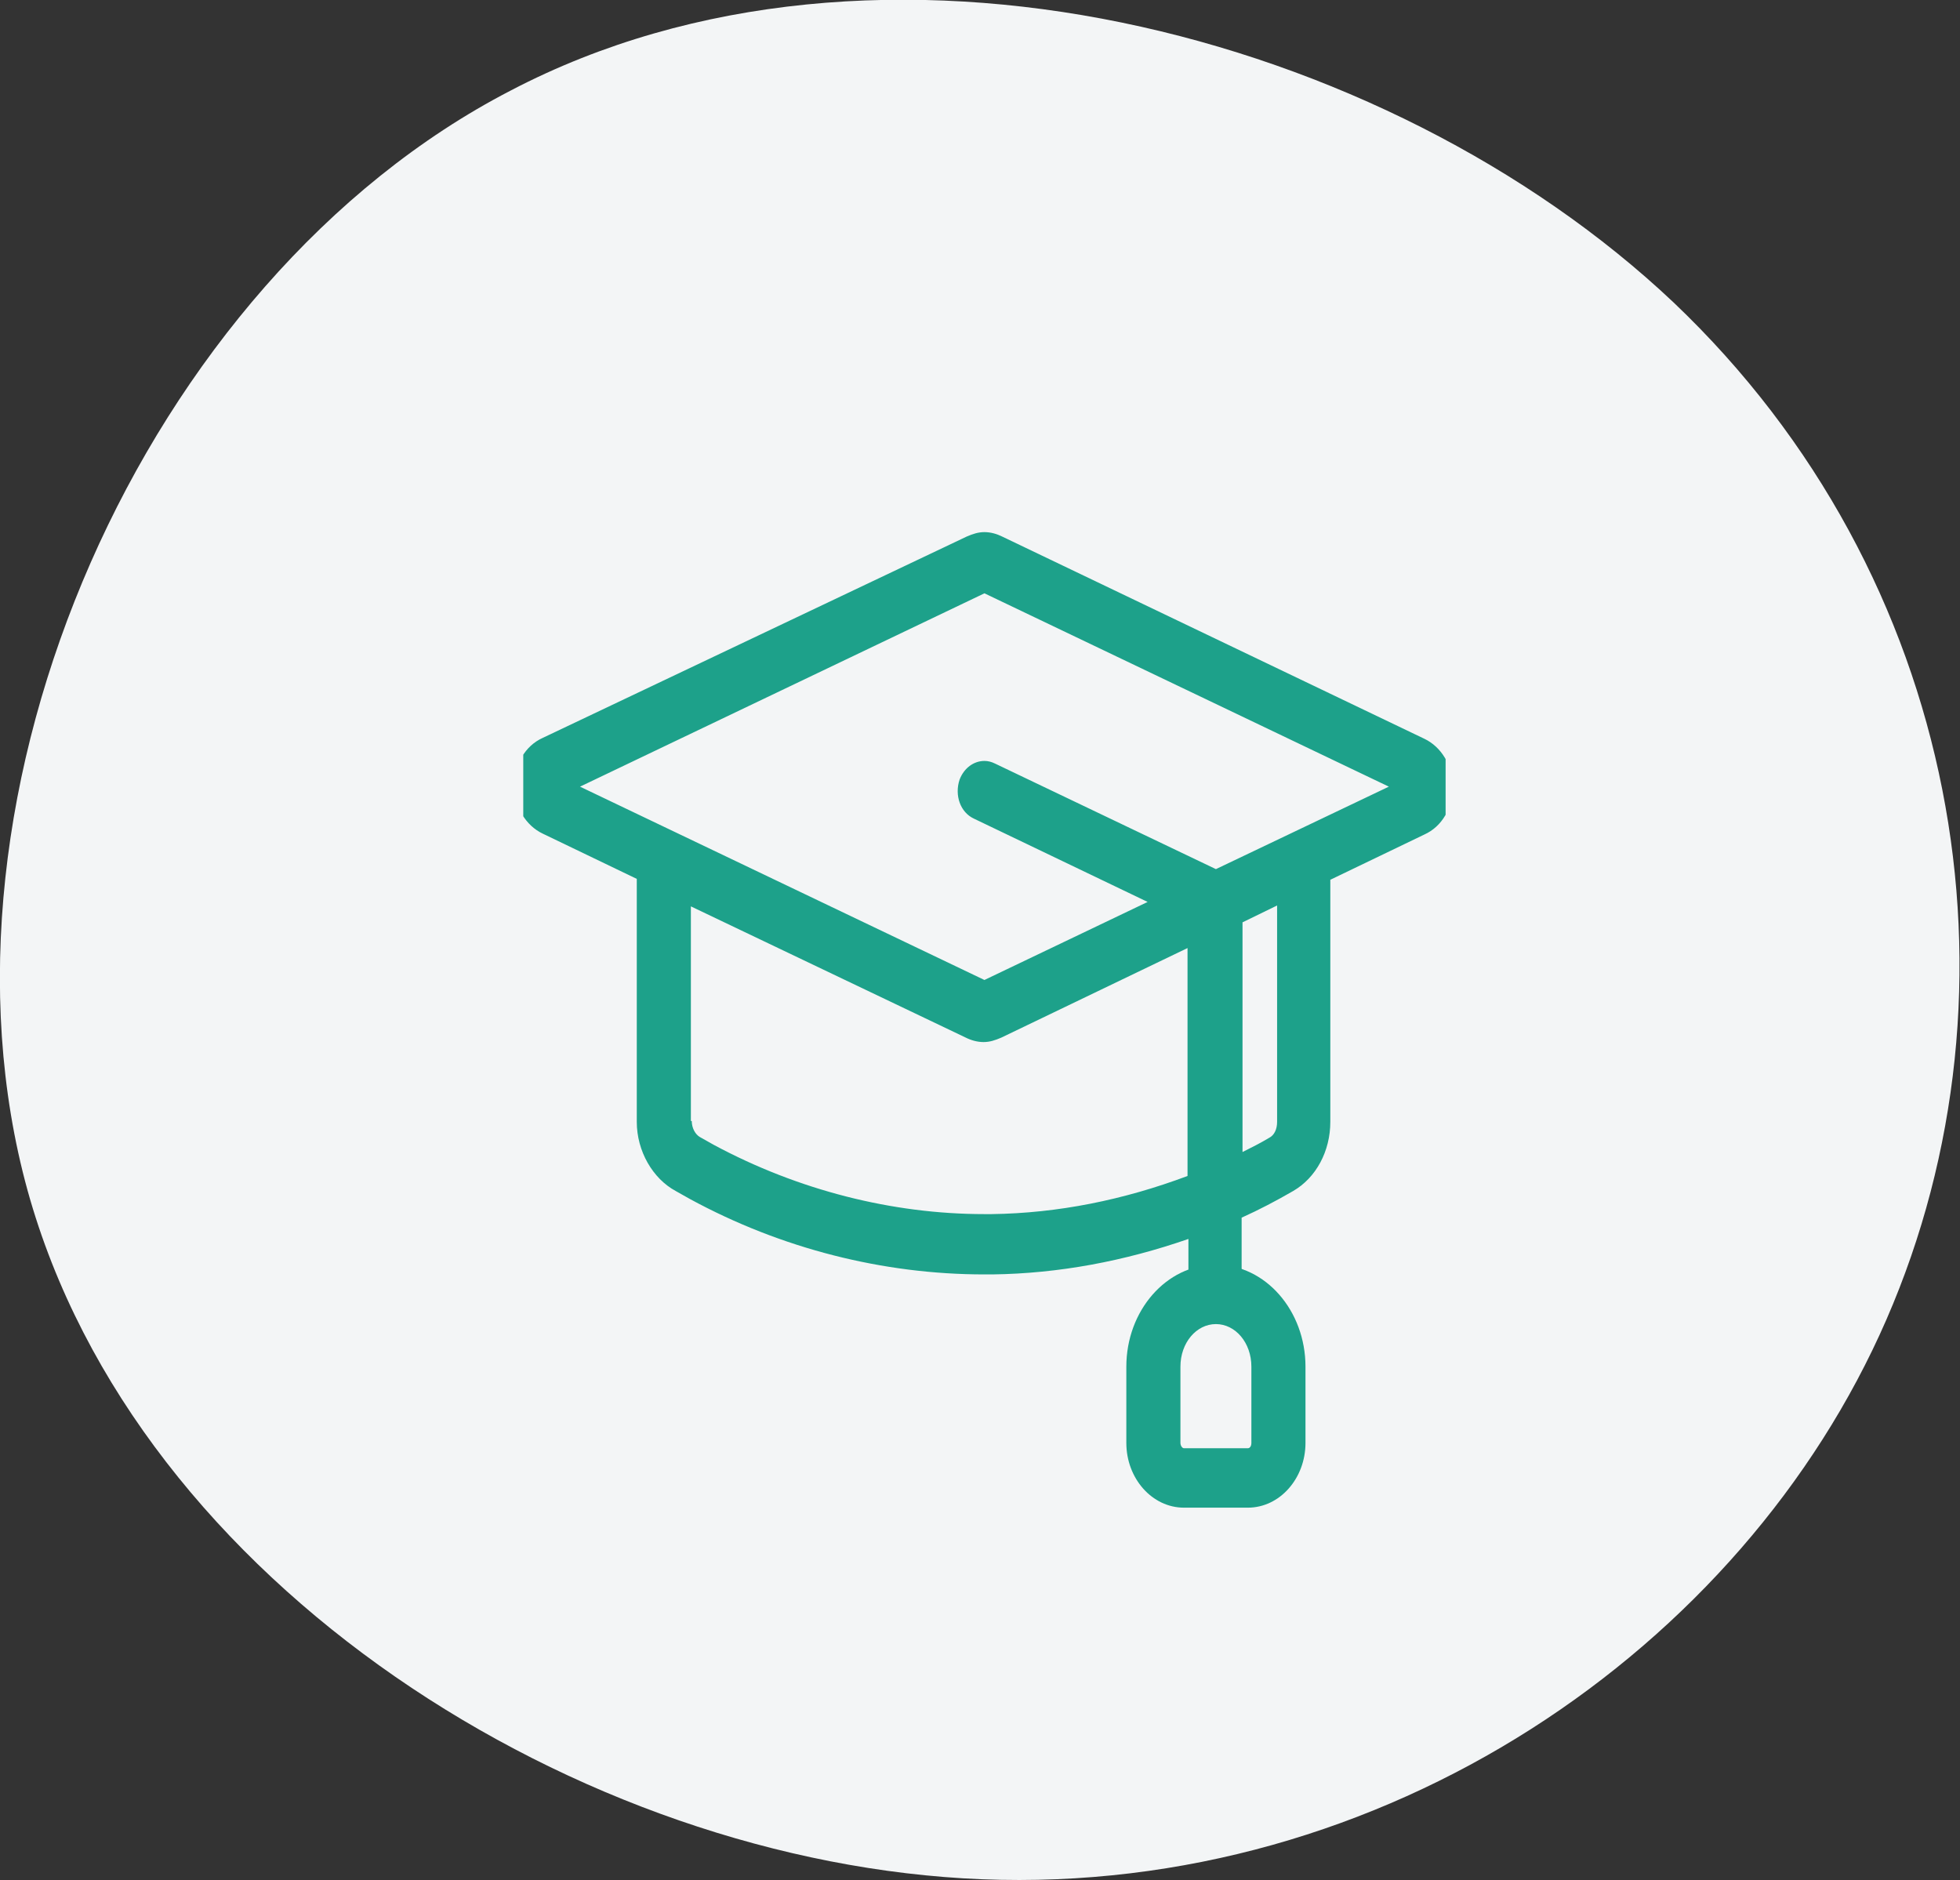 <?xml version="1.0" encoding="utf-8"?>
<!-- Generator: Adobe Illustrator 28.2.0, SVG Export Plug-In . SVG Version: 6.00 Build 0)  -->
<svg version="1.1" id="Camada_1" xmlns="http://www.w3.org/2000/svg" xmlns:xlink="http://www.w3.org/1999/xlink" x="0px" y="0px"
	 viewBox="0 0 221 212" style="enable-background:new 0 0 221 212;" xml:space="preserve">
<rect x="0" y="0" width="221" height="212" fill="#333333" stroke="none"/>
<style type="text/css">
	.st0{fill:#F3F5F6;}
	.st1{clip-path:url(#SVGID_00000160895251623533215040000005177287098615616189_);}
	.st2{fill:#1DA18A;}
</style>
<path class="st0" d="M3.1,134.2C-9.2,89.5,16.2,31.6,57.6,10.2c41.3-21.6,98.6-6.8,131.1,23.9c32.5,30.9,40.3,77.3,24,114.7
	c-16.2,37.2-56.7,64.9-102,63.1C65.5,210.1,15.4,178.7,3.1,134.2z"/>
<g>
	<g>
		<defs>
			<rect id="SVGID_1_" x="59" y="55" width="104" height="120"/>
		</defs>
		<clipPath id="SVGID_00000171712234502997732080000003740123952532424325_">
			<use xlink:href="#SVGID_1_"  style="overflow:visible;"/>
		</clipPath>
	</g>
	<g>
		<defs>
			<rect id="SVGID_00000057863538093573710720000003244095988747139216_" x="59" y="55" width="104" height="120"/>
		</defs>
		<clipPath id="SVGID_00000180352735462084947950000014575787538140149951_">
			<use xlink:href="#SVGID_00000057863538093573710720000003244095988747139216_"  style="overflow:visible;"/>
		</clipPath>
		<g style="clip-path:url(#SVGID_00000180352735462084947950000014575787538140149951_);">
			<g>
				<path class="st2" d="M134,145.1v-5.4c-7.2,2.5-14.6,3.9-22.1,4c-0.3,0-0.6,0-0.9,0c-11.4,0-22.9-2.9-33.2-8.5l-1.6-0.9
					c-2.6-1.4-4.4-4.5-4.4-7.8V99.1l-10.6-5.1c-1.9-0.9-3.2-3-3.2-5.4c0-2.4,1.2-4.5,3.2-5.4L109,60.5c0.7-0.3,1.3-0.5,2-0.5
					c0.7,0,1.4,0.2,2,0.5l47.6,22.8c1.9,0.9,3.2,3,3.2,5.4c0,2.4-1.2,4.5-3.2,5.4l-10.6,5.1v27.3c0,3.3-1.6,6.3-4.2,7.8
					c-1.9,1.1-3.8,2.1-5.8,3v7.9H134z M78,126.4c0,0.8,0.4,1.5,0.9,1.8l1.6,0.9c9.5,5.1,20.1,7.8,30.5,7.8c0.3,0,0.5,0,0.8,0
					c7.5-0.1,14.9-1.6,22.1-4.3v-25.7l-21,10.1c-0.7,0.3-1.3,0.5-2,0.5s-1.4-0.2-2-0.5l-31-14.8V126.4z M140.1,129.9
					c1-0.5,2-1,3-1.6c0.6-0.3,0.9-1,0.9-1.8v-24.4l-3.9,1.9V129.9z M111,110.5l18.4-8.8l-19.6-9.4c-1.5-0.7-2.2-2.6-1.6-4.4
					c0.5-1.3,1.6-2.1,2.8-2.1c0.4,0,0.8,0.1,1.2,0.3L137.1,98l19.5-9.3L111,66.9L65.4,88.7L111,110.5z"/>
			</g>
			<g>
				<path class="st2" d="M133.5,170c-3.6,0-6.5-3.3-6.5-7.3v-8.6c0-6.3,4.5-11.5,10.1-11.5s10.1,5.2,10.1,11.5v8.6
					c0,4-2.9,7.3-6.5,7.3H133.5z M137.1,149.3c-2.2,0-4,2.1-4,4.8v8.6c0,0.3,0.2,0.6,0.4,0.6h7.2c0.2,0,0.4-0.2,0.4-0.6v-8.6
					C141.1,151.4,139.3,149.3,137.1,149.3z"/>
			</g>
		</g>
	</g>
	<g>
		<defs>
			<rect id="SVGID_00000097475166403618178670000013057450838773554321_" x="59" y="55" width="104" height="120"/>
		</defs>
		<clipPath id="SVGID_00000183210475208732240560000000184286787332807832_">
			<use xlink:href="#SVGID_00000097475166403618178670000013057450838773554321_"  style="overflow:visible;"/>
		</clipPath>
	</g>
</g>
</svg>
